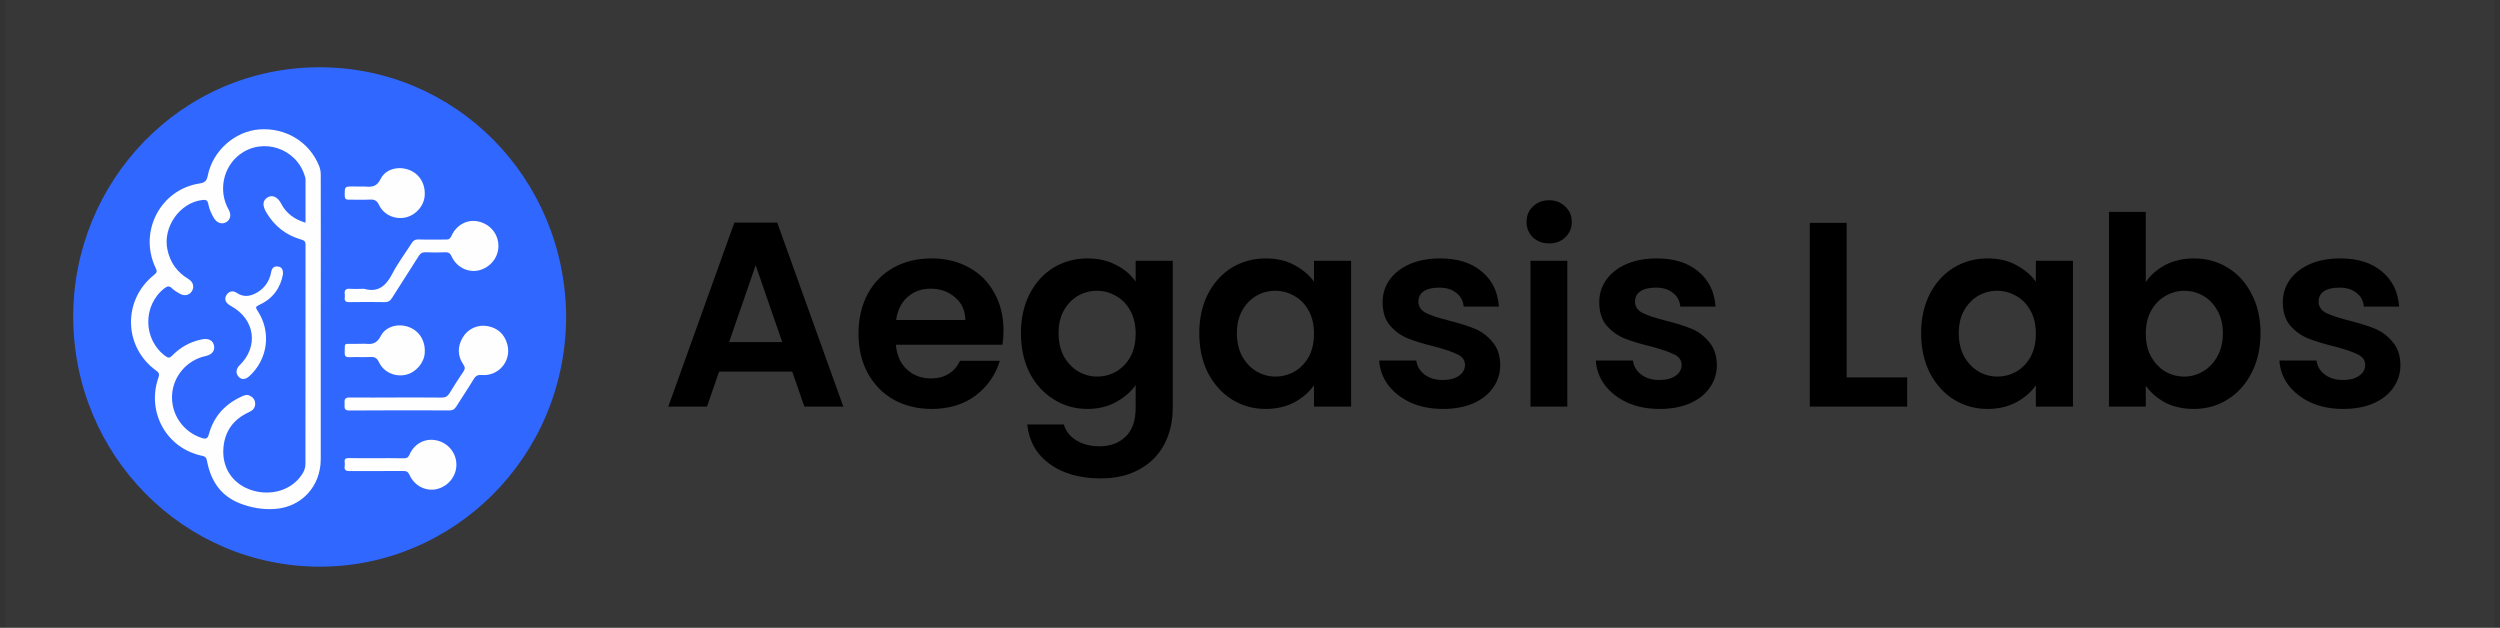 <svg xmlns="http://www.w3.org/2000/svg" width="223" height="56" viewBox="0 0 223 56" fill="none"><rect x="0" y="0" width="223" height="56" fill="#333333" stroke="none"/><g clip-path="url(#clip0_9_2)"><path d="M222.5 0H0.5V56H222.5V0Z" fill="white" fill-opacity="0.02"></path><path d="M50.5 28.269C50.445 40.852 40.389 50.557 28.519 50.547C16.365 50.529 6.567 40.611 6.53 28.288C6.502 16.252 16.072 6.009 28.501 6C40.674 6 50.435 15.909 50.5 28.269Z" fill="#3067FF"></path><path d="M28.611 28.417C28.611 32.596 28.611 36.766 28.611 40.945C28.611 43.387 26.897 45.245 24.486 45.402C23.404 45.467 22.36 45.282 21.351 44.882C19.656 44.204 18.794 42.858 18.464 41.112C18.409 40.815 18.317 40.722 18.024 40.657C14.853 39.998 13.047 36.757 14.138 33.664C14.239 33.376 14.184 33.246 13.945 33.07C11.003 30.962 10.92 26.736 13.771 24.498C14.018 24.303 14.018 24.183 13.89 23.913C12.332 20.682 14.312 16.874 17.822 16.363C18.299 16.289 18.446 16.113 18.537 15.648C18.986 13.438 20.948 11.711 23.12 11.544C25.485 11.367 27.603 12.658 28.464 14.803C28.574 15.063 28.611 15.332 28.611 15.611C28.62 19.883 28.62 24.145 28.611 28.417Z" fill="#FEFEFE"></path><path d="M35.33 35.457C36.686 35.457 38.043 35.447 39.399 35.466C39.729 35.466 39.922 35.355 40.096 35.076C40.49 34.417 40.912 33.776 41.343 33.135C41.489 32.912 41.498 32.773 41.343 32.531C40.802 31.751 40.793 30.916 41.278 30.098C41.737 29.328 42.617 28.919 43.524 29.095C44.431 29.272 45.018 29.838 45.257 30.739C45.642 32.178 44.486 33.572 42.983 33.451C42.626 33.423 42.443 33.507 42.25 33.822C41.755 34.649 41.205 35.457 40.692 36.274C40.545 36.506 40.389 36.608 40.105 36.608C37.126 36.599 34.156 36.59 31.177 36.617C30.627 36.627 30.756 36.302 30.737 36.005C30.71 35.652 30.747 35.447 31.205 35.457C32.589 35.475 33.964 35.457 35.33 35.457Z" fill="#FEFEFE"></path><path d="M32.479 25.761C33.744 26.123 34.441 25.483 35 24.405C35.486 23.467 36.136 22.613 36.705 21.712C36.861 21.462 37.026 21.35 37.328 21.359C38.135 21.387 38.95 21.359 39.757 21.369C40.014 21.378 40.151 21.304 40.27 21.044C40.701 20.059 41.691 19.539 42.654 19.753C43.717 19.985 44.441 20.849 44.459 21.907C44.477 22.947 43.744 23.867 42.709 24.117C41.746 24.34 40.729 23.839 40.289 22.882C40.16 22.595 40.023 22.492 39.711 22.502C39.134 22.529 38.547 22.529 37.97 22.502C37.667 22.492 37.502 22.595 37.346 22.845C36.558 24.099 35.751 25.334 34.963 26.588C34.798 26.857 34.615 26.95 34.303 26.95C33.267 26.931 32.222 26.931 31.187 26.95C30.848 26.959 30.701 26.857 30.756 26.513C30.765 26.439 30.765 26.356 30.756 26.281C30.692 25.882 30.838 25.724 31.251 25.761C31.654 25.789 32.067 25.761 32.479 25.761Z" fill="#FEFEFE"></path><path d="M33.625 40.87C34.422 40.87 35.211 40.861 36.008 40.88C36.265 40.88 36.402 40.833 36.521 40.564C36.952 39.561 37.933 39.059 38.941 39.282C39.968 39.505 40.692 40.378 40.71 41.418C40.728 42.458 39.986 43.387 38.959 43.628C37.979 43.851 36.961 43.34 36.521 42.347C36.393 42.068 36.246 42.013 35.971 42.013C34.386 42.022 32.8 42.013 31.205 42.022C30.857 42.022 30.683 41.938 30.747 41.557C30.765 41.455 30.765 41.344 30.747 41.232C30.71 40.944 30.82 40.861 31.104 40.861C31.947 40.88 32.782 40.87 33.625 40.87Z" fill="#FEFEFE"></path><path d="M32.204 16.642C32.341 16.642 32.479 16.633 32.616 16.642C33.194 16.698 33.625 16.633 33.946 15.974C34.376 15.091 35.476 14.804 36.42 15.129C37.374 15.463 37.933 16.327 37.887 17.385C37.85 18.323 37.135 19.168 36.2 19.391C35.256 19.614 34.23 19.178 33.808 18.277C33.625 17.887 33.395 17.785 33.011 17.803C32.387 17.831 31.764 17.803 31.131 17.812C30.829 17.822 30.747 17.71 30.747 17.413C30.747 16.633 30.737 16.633 31.526 16.633C31.746 16.642 31.975 16.642 32.204 16.642Z" fill="#FEFEFE"></path><path d="M32.213 30.665C32.351 30.665 32.488 30.656 32.626 30.665C33.212 30.73 33.625 30.628 33.955 29.987C34.395 29.114 35.504 28.826 36.439 29.161C37.401 29.504 37.96 30.396 37.887 31.483C37.832 32.365 37.108 33.21 36.228 33.423C35.256 33.656 34.221 33.21 33.799 32.3C33.625 31.928 33.423 31.826 33.038 31.845C32.415 31.872 31.792 31.835 31.168 31.863C30.857 31.872 30.738 31.78 30.747 31.445C30.774 30.517 30.646 30.693 31.489 30.675C31.727 30.665 31.966 30.665 32.213 30.665Z" fill="#FEFEFE"></path><path d="M27.254 19.865C26.274 19.577 25.531 19.038 25.082 18.165C24.789 17.59 24.303 17.348 23.881 17.599C23.423 17.868 23.377 18.323 23.771 18.973C24.495 20.19 25.54 20.998 26.897 21.378C27.163 21.453 27.254 21.555 27.254 21.843C27.245 28.353 27.245 34.862 27.245 41.372C27.245 41.855 27.025 42.236 26.741 42.589C25.733 43.852 23.89 44.279 22.231 43.648C20.737 43.081 19.83 41.744 19.922 40.072C20.004 38.521 20.792 37.407 22.204 36.766C22.534 36.618 22.763 36.404 22.763 36.005C22.754 35.652 22.57 35.438 22.268 35.29C22.02 35.169 21.791 35.262 21.562 35.364C20.087 36.042 19.069 37.128 18.638 38.716C18.519 39.153 18.345 39.181 17.978 39.06C16.347 38.531 15.256 36.971 15.348 35.243C15.439 33.553 16.677 32.114 18.336 31.761C18.895 31.64 19.17 31.306 19.097 30.851C19.014 30.377 18.611 30.154 18.043 30.266C16.988 30.47 16.09 30.962 15.348 31.733C15.137 31.947 14.999 31.937 14.779 31.779C12.754 30.321 12.699 27.238 14.678 25.706C14.926 25.52 15.091 25.474 15.338 25.715C15.54 25.919 15.797 26.068 16.053 26.207C16.475 26.44 16.906 26.328 17.126 25.957C17.346 25.576 17.236 25.149 16.805 24.889C15.806 24.285 15.174 23.422 14.935 22.27C14.504 20.245 16.044 18.072 18.052 17.84C18.354 17.803 18.519 17.849 18.583 18.212C18.657 18.648 18.858 19.066 19.078 19.447C19.335 19.883 19.775 20.041 20.16 19.828C20.545 19.623 20.664 19.168 20.398 18.704C19.427 16.995 19.931 14.859 21.406 13.764C23.46 12.241 26.42 13.225 27.181 15.677C27.209 15.779 27.254 15.881 27.254 15.992C27.254 17.283 27.254 18.546 27.254 19.865Z" fill="#3067FF"></path><path d="M25.238 24.47C25.018 25.687 24.331 26.653 23.13 27.191C22.809 27.34 22.763 27.414 22.974 27.721C24.221 29.597 23.9 32.057 22.231 33.562C21.883 33.878 21.535 33.887 21.269 33.59C21.012 33.302 21.049 32.903 21.352 32.605C23.102 30.915 22.754 28.473 20.6 27.294C20.132 27.043 19.995 26.727 20.169 26.374C20.352 26.021 20.728 25.863 21.104 26.114C21.672 26.504 22.213 26.458 22.772 26.179C23.451 25.836 23.9 25.297 24.12 24.563C24.156 24.443 24.175 24.322 24.202 24.201C24.276 23.876 24.477 23.727 24.798 23.774C25.137 23.82 25.265 24.043 25.238 24.47Z" fill="#FEFEFE"></path><path d="M70.668 33.144H64.143L63.063 36.266H59.613L65.504 19.859H69.33L75.222 36.266H71.748L70.668 33.144ZM69.776 30.515L67.406 23.661L65.035 30.515H69.776ZM89.513 29.483C89.513 29.952 89.481 30.374 89.419 30.75H79.912C79.991 31.689 80.319 32.424 80.898 32.956C81.477 33.489 82.189 33.755 83.034 33.755C84.255 33.755 85.123 33.23 85.64 32.182H89.184C88.809 33.434 88.089 34.467 87.025 35.28C85.961 36.078 84.654 36.477 83.105 36.477C81.853 36.477 80.726 36.203 79.725 35.656C78.739 35.093 77.964 34.302 77.401 33.285C76.853 32.268 76.579 31.094 76.579 29.764C76.579 28.418 76.853 27.237 77.401 26.22C77.948 25.203 78.715 24.42 79.701 23.872C80.687 23.325 81.822 23.051 83.105 23.051C84.341 23.051 85.444 23.317 86.414 23.849C87.4 24.381 88.159 25.14 88.691 26.126C89.239 27.096 89.513 28.215 89.513 29.483ZM86.109 28.544C86.094 27.698 85.788 27.026 85.194 26.525C84.599 26.009 83.871 25.75 83.011 25.75C82.197 25.75 81.509 26.001 80.945 26.501C80.397 26.986 80.061 27.667 79.936 28.544H86.109ZM97.005 23.051C97.975 23.051 98.828 23.247 99.564 23.638C100.299 24.013 100.878 24.506 101.301 25.116V23.262H104.61V36.36C104.61 37.565 104.368 38.637 103.883 39.576C103.397 40.53 102.67 41.282 101.7 41.829C100.729 42.392 99.556 42.674 98.179 42.674C96.332 42.674 94.814 42.244 93.625 41.383C92.451 40.523 91.786 39.349 91.63 37.862H94.892C95.065 38.457 95.432 38.926 95.996 39.271C96.575 39.63 97.271 39.81 98.085 39.81C99.039 39.81 99.814 39.521 100.409 38.942C101.003 38.379 101.301 37.518 101.301 36.36V34.341C100.878 34.952 100.291 35.46 99.54 35.867C98.805 36.274 97.96 36.477 97.005 36.477C95.91 36.477 94.908 36.196 94.001 35.632C93.093 35.069 92.373 34.279 91.841 33.262C91.325 32.229 91.066 31.047 91.066 29.717C91.066 28.403 91.325 27.237 91.841 26.22C92.373 25.203 93.085 24.42 93.977 23.872C94.885 23.325 95.894 23.051 97.005 23.051ZM101.301 29.764C101.301 28.966 101.144 28.285 100.831 27.722C100.518 27.143 100.096 26.705 99.564 26.407C99.031 26.095 98.46 25.938 97.85 25.938C97.24 25.938 96.676 26.087 96.16 26.384C95.644 26.681 95.221 27.119 94.892 27.698C94.579 28.262 94.423 28.935 94.423 29.717C94.423 30.5 94.579 31.188 94.892 31.783C95.221 32.362 95.644 32.808 96.16 33.121C96.692 33.434 97.255 33.59 97.85 33.59C98.46 33.59 99.031 33.442 99.564 33.144C100.096 32.831 100.518 32.393 100.831 31.83C101.144 31.251 101.301 30.562 101.301 29.764ZM106.975 29.717C106.975 28.403 107.233 27.237 107.749 26.22C108.281 25.203 108.993 24.42 109.885 23.872C110.793 23.325 111.802 23.051 112.913 23.051C113.884 23.051 114.729 23.247 115.448 23.638C116.184 24.029 116.771 24.522 117.209 25.116V23.262H120.519V36.266H117.209V34.365C116.786 34.975 116.2 35.484 115.448 35.891C114.713 36.282 113.86 36.477 112.89 36.477C111.794 36.477 110.793 36.196 109.885 35.632C108.993 35.069 108.281 34.279 107.749 33.262C107.233 32.229 106.975 31.047 106.975 29.717ZM117.209 29.764C117.209 28.966 117.052 28.285 116.739 27.722C116.426 27.143 116.004 26.705 115.472 26.407C114.94 26.095 114.369 25.938 113.758 25.938C113.148 25.938 112.585 26.087 112.068 26.384C111.552 26.681 111.129 27.119 110.801 27.698C110.488 28.262 110.331 28.935 110.331 29.717C110.331 30.5 110.488 31.188 110.801 31.783C111.129 32.362 111.552 32.808 112.068 33.121C112.6 33.434 113.164 33.59 113.758 33.59C114.369 33.59 114.94 33.442 115.472 33.144C116.004 32.831 116.426 32.393 116.739 31.83C117.052 31.251 117.209 30.562 117.209 29.764ZM128.704 36.477C127.64 36.477 126.686 36.29 125.841 35.914C124.996 35.523 124.323 34.999 123.822 34.341C123.337 33.684 123.071 32.956 123.024 32.158H126.334C126.396 32.659 126.639 33.074 127.061 33.402C127.499 33.731 128.039 33.895 128.681 33.895C129.307 33.895 129.792 33.77 130.136 33.52C130.496 33.269 130.676 32.949 130.676 32.557C130.676 32.135 130.457 31.822 130.019 31.619C129.596 31.399 128.916 31.165 127.977 30.914C127.006 30.68 126.208 30.437 125.582 30.187C124.972 29.936 124.44 29.553 123.986 29.037C123.548 28.52 123.329 27.824 123.329 26.947C123.329 26.228 123.532 25.57 123.939 24.976C124.362 24.381 124.956 23.912 125.723 23.567C126.506 23.223 127.421 23.051 128.47 23.051C130.019 23.051 131.255 23.442 132.178 24.225C133.102 24.991 133.61 26.032 133.704 27.346H130.559C130.512 26.83 130.293 26.423 129.901 26.126C129.526 25.813 129.017 25.656 128.376 25.656C127.781 25.656 127.319 25.766 126.991 25.985C126.678 26.204 126.521 26.509 126.521 26.901C126.521 27.339 126.74 27.675 127.179 27.91C127.617 28.129 128.297 28.356 129.221 28.59C130.16 28.825 130.934 29.068 131.544 29.318C132.155 29.569 132.679 29.96 133.117 30.492C133.571 31.008 133.806 31.697 133.821 32.557C133.821 33.309 133.61 33.981 133.188 34.576C132.781 35.171 132.186 35.64 131.404 35.984C130.637 36.313 129.737 36.477 128.704 36.477ZM138.185 21.713C137.606 21.713 137.121 21.533 136.73 21.173C136.355 20.797 136.167 20.336 136.167 19.788C136.167 19.241 136.355 18.787 136.73 18.427C137.121 18.051 137.606 17.863 138.185 17.863C138.764 17.863 139.242 18.051 139.617 18.427C140.009 18.787 140.204 19.241 140.204 19.788C140.204 20.336 140.009 20.797 139.617 21.173C139.242 21.533 138.764 21.713 138.185 21.713ZM139.805 23.262V36.266H136.519V23.262H139.805ZM148.028 36.477C146.964 36.477 146.009 36.29 145.164 35.914C144.319 35.523 143.646 34.999 143.146 34.341C142.661 33.684 142.395 32.956 142.348 32.158H145.657C145.72 32.659 145.962 33.074 146.385 33.402C146.823 33.731 147.363 33.895 148.005 33.895C148.631 33.895 149.116 33.77 149.46 33.52C149.82 33.269 150 32.949 150 32.557C150 32.135 149.781 31.822 149.343 31.619C148.92 31.399 148.239 31.165 147.3 30.914C146.33 30.68 145.532 30.437 144.906 30.187C144.296 29.936 143.764 29.553 143.31 29.037C142.872 28.52 142.653 27.824 142.653 26.947C142.653 26.228 142.856 25.57 143.263 24.976C143.686 24.381 144.28 23.912 145.047 23.567C145.829 23.223 146.745 23.051 147.793 23.051C149.343 23.051 150.579 23.442 151.502 24.225C152.425 24.991 152.934 26.032 153.028 27.346H149.882C149.835 26.83 149.616 26.423 149.225 26.126C148.85 25.813 148.341 25.656 147.699 25.656C147.105 25.656 146.643 25.766 146.315 25.985C146.002 26.204 145.845 26.509 145.845 26.901C145.845 27.339 146.064 27.675 146.502 27.91C146.941 28.129 147.621 28.356 148.544 28.59C149.483 28.825 150.258 29.068 150.868 29.318C151.479 29.569 152.003 29.96 152.441 30.492C152.895 31.008 153.129 31.697 153.145 32.557C153.145 33.309 152.934 33.981 152.511 34.576C152.105 35.171 151.51 35.64 150.727 35.984C149.961 36.313 149.061 36.477 148.028 36.477ZM164.722 33.661H170.121V36.266H161.436V19.882H164.722V33.661ZM171.364 29.717C171.364 28.403 171.623 27.237 172.139 26.22C172.671 25.203 173.383 24.42 174.275 23.872C175.183 23.325 176.192 23.051 177.303 23.051C178.273 23.051 179.118 23.247 179.838 23.638C180.574 24.029 181.16 24.522 181.599 25.116V23.262H184.908V36.266H181.599V34.365C181.176 34.975 180.589 35.484 179.838 35.891C179.103 36.282 178.25 36.477 177.28 36.477C176.184 36.477 175.183 36.196 174.275 35.632C173.383 35.069 172.671 34.279 172.139 33.262C171.623 32.229 171.364 31.047 171.364 29.717ZM181.599 29.764C181.599 28.966 181.442 28.285 181.129 27.722C180.816 27.143 180.394 26.705 179.862 26.407C179.33 26.095 178.758 25.938 178.148 25.938C177.538 25.938 176.974 26.087 176.458 26.384C175.942 26.681 175.519 27.119 175.19 27.698C174.878 28.262 174.721 28.935 174.721 29.717C174.721 30.5 174.878 31.188 175.19 31.783C175.519 32.362 175.942 32.808 176.458 33.121C176.99 33.434 177.553 33.59 178.148 33.59C178.758 33.59 179.33 33.442 179.862 33.144C180.394 32.831 180.816 32.393 181.129 31.83C181.442 31.251 181.599 30.562 181.599 29.764ZM191.404 25.163C191.826 24.538 192.405 24.029 193.141 23.638C193.892 23.247 194.745 23.051 195.699 23.051C196.811 23.051 197.812 23.325 198.704 23.872C199.612 24.42 200.324 25.203 200.84 26.22C201.372 27.221 201.638 28.387 201.638 29.717C201.638 31.047 201.372 32.229 200.84 33.262C200.324 34.279 199.612 35.069 198.704 35.632C197.812 36.196 196.811 36.477 195.699 36.477C194.729 36.477 193.876 36.29 193.141 35.914C192.421 35.523 191.842 35.022 191.404 34.412V36.266H188.118V18.896H191.404V25.163ZM198.281 29.717C198.281 28.935 198.117 28.262 197.789 27.698C197.476 27.119 197.053 26.681 196.521 26.384C196.005 26.087 195.441 25.938 194.831 25.938C194.236 25.938 193.673 26.095 193.141 26.407C192.625 26.705 192.202 27.143 191.873 27.722C191.56 28.301 191.404 28.982 191.404 29.764C191.404 30.547 191.56 31.227 191.873 31.806C192.202 32.385 192.625 32.831 193.141 33.144C193.673 33.442 194.236 33.59 194.831 33.59C195.441 33.59 196.005 33.434 196.521 33.121C197.053 32.808 197.476 32.362 197.789 31.783C198.117 31.204 198.281 30.515 198.281 29.717ZM209.002 36.477C207.938 36.477 206.984 36.29 206.139 35.914C205.294 35.523 204.621 34.999 204.12 34.341C203.635 33.684 203.369 32.956 203.322 32.158H206.632C206.694 32.659 206.937 33.074 207.359 33.402C207.797 33.731 208.337 33.895 208.979 33.895C209.605 33.895 210.09 33.77 210.434 33.52C210.794 33.269 210.974 32.949 210.974 32.557C210.974 32.135 210.755 31.822 210.317 31.619C209.894 31.399 209.214 31.165 208.275 30.914C207.304 30.68 206.506 30.437 205.88 30.187C205.27 29.936 204.738 29.553 204.284 29.037C203.846 28.52 203.627 27.824 203.627 26.947C203.627 26.228 203.83 25.57 204.237 24.976C204.66 24.381 205.254 23.912 206.021 23.567C206.804 23.223 207.719 23.051 208.768 23.051C210.317 23.051 211.553 23.442 212.476 24.225C213.4 24.991 213.908 26.032 214.002 27.346H210.857C210.81 26.83 210.591 26.423 210.199 26.126C209.824 25.813 209.315 25.656 208.674 25.656C208.079 25.656 207.617 25.766 207.289 25.985C206.976 26.204 206.819 26.509 206.819 26.901C206.819 27.339 207.038 27.675 207.477 27.91C207.915 28.129 208.595 28.356 209.519 28.59C210.458 28.825 211.232 29.068 211.843 29.318C212.453 29.569 212.977 29.96 213.415 30.492C213.869 31.008 214.104 31.697 214.119 32.557C214.119 33.309 213.908 33.981 213.486 34.576C213.079 35.171 212.484 35.64 211.702 35.984C210.935 36.313 210.035 36.477 209.002 36.477Z" fill="black"></path></g><defs><clipPath id="clip0_9_2"><rect width="222" height="56" fill="white" transform="translate(0.5)"></rect></clipPath></defs></svg>